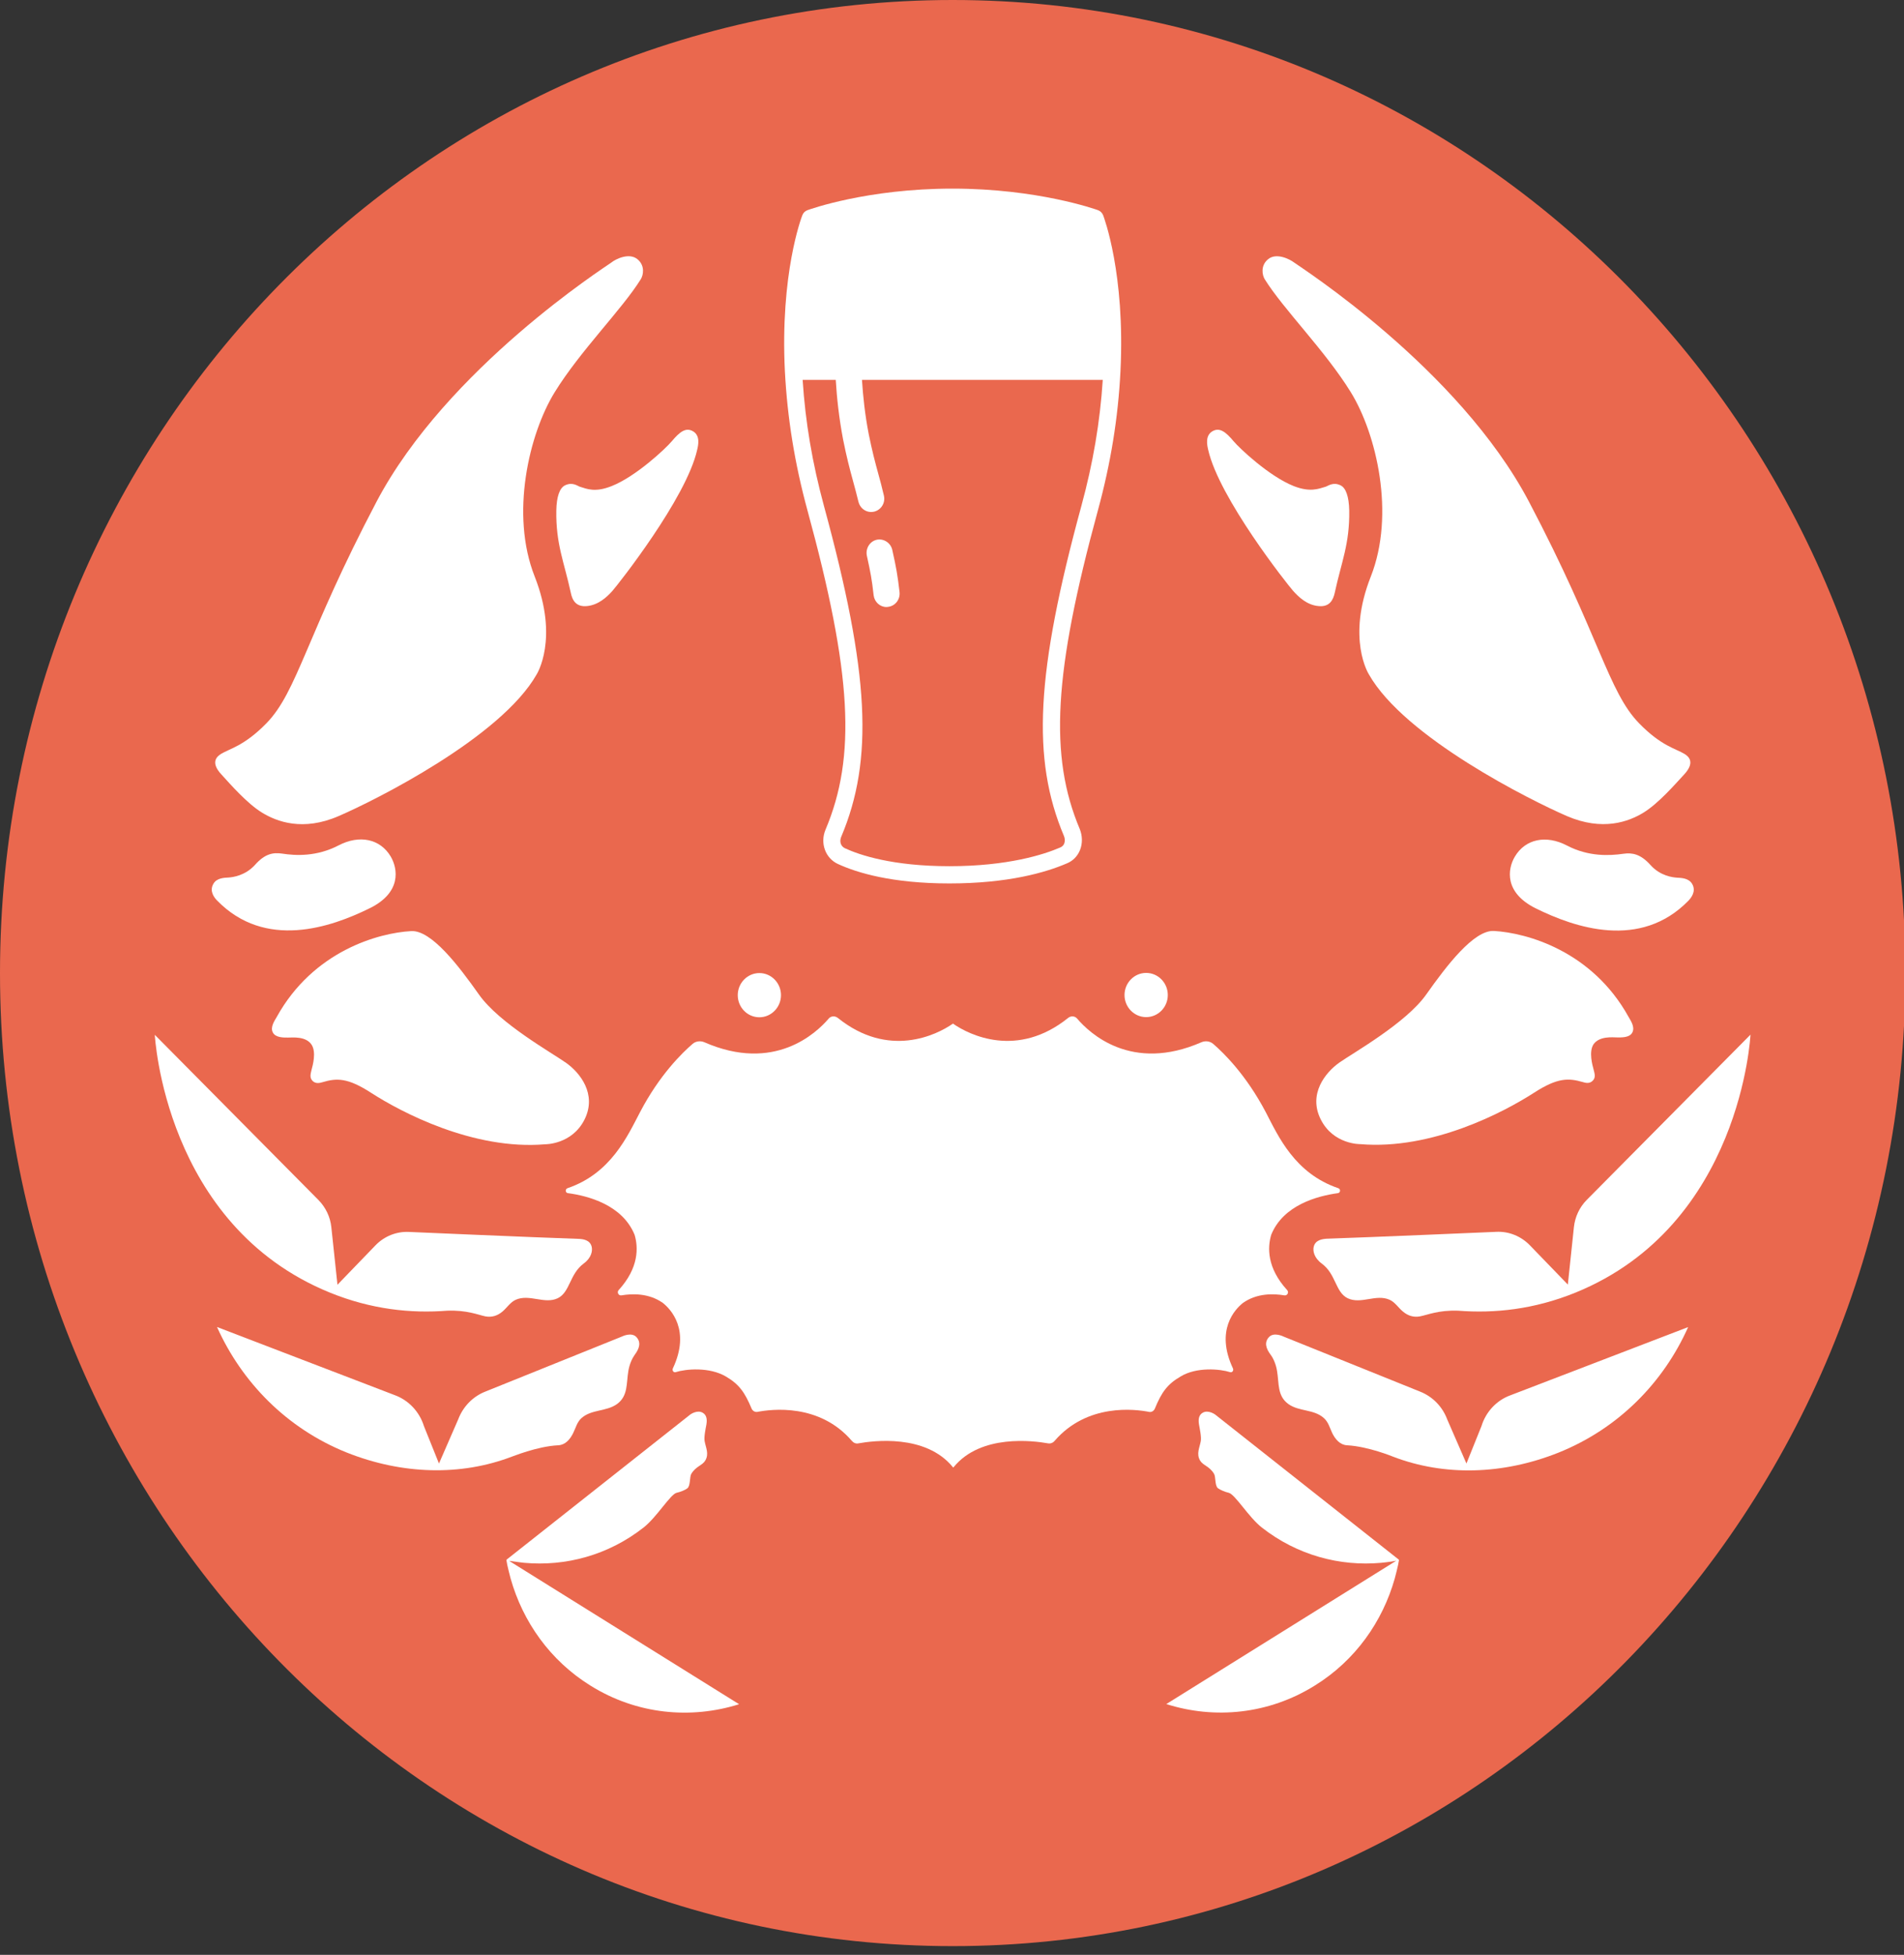 <?xml version="1.0" encoding="UTF-8"?> <svg xmlns="http://www.w3.org/2000/svg" width="38" height="39" viewBox="0 0 38 39" fill="none"><rect x="0" y="0" width="38" height="39" fill="#333333" stroke="none"/><g clip-path="url(#clip0_16_145)"><path d="M19.014 38.826C29.515 38.826 38.028 30.135 38.028 19.413C38.028 8.692 29.515 0 19.014 0C8.513 0 0 8.692 0 19.413C0 30.135 8.513 38.826 19.014 38.826Z" fill="#EA684E"></path><path d="M24.55 27.375C24.594 27.388 24.626 27.341 24.607 27.3C24.248 26.537 24.65 26.118 24.807 25.994C25.087 25.796 25.419 25.807 25.633 25.843C25.692 25.854 25.73 25.782 25.689 25.738C25.284 25.295 25.295 24.887 25.371 24.634C25.614 24.036 26.302 23.859 26.701 23.804C26.755 23.796 26.76 23.722 26.709 23.705C25.84 23.41 25.511 22.667 25.263 22.19C24.869 21.441 24.418 21.003 24.213 20.826C24.148 20.771 24.057 20.76 23.979 20.793C22.578 21.405 21.742 20.609 21.496 20.32C21.45 20.267 21.372 20.264 21.318 20.308C20.306 21.121 19.349 20.65 19.027 20.427C19.027 20.427 19.022 20.421 19.019 20.421C19.017 20.419 19.011 20.427 19.011 20.427C18.69 20.65 17.732 21.121 16.721 20.308C16.666 20.264 16.586 20.267 16.54 20.32C16.294 20.609 15.455 21.405 14.057 20.793C13.979 20.76 13.887 20.771 13.823 20.826C13.618 21.003 13.164 21.441 12.773 22.19C12.522 22.667 12.193 23.41 11.327 23.705C11.276 23.722 11.281 23.799 11.335 23.804C11.734 23.857 12.42 24.036 12.665 24.634C12.741 24.887 12.752 25.295 12.347 25.738C12.306 25.782 12.347 25.854 12.403 25.843C12.617 25.807 12.948 25.796 13.229 25.994C13.386 26.118 13.788 26.537 13.429 27.3C13.41 27.341 13.442 27.388 13.485 27.375C13.685 27.311 14.157 27.267 14.489 27.463C14.751 27.617 14.864 27.777 14.999 28.099C15.018 28.146 15.066 28.176 15.115 28.168C15.398 28.113 16.354 27.992 17.001 28.746C17.034 28.785 17.082 28.807 17.131 28.796C17.419 28.744 18.472 28.603 19.017 29.27C19.017 29.27 19.022 29.278 19.025 29.278C19.027 29.281 19.033 29.27 19.033 29.27C19.575 28.606 20.627 28.744 20.919 28.796C20.967 28.804 21.016 28.785 21.048 28.746C21.699 27.992 22.654 28.113 22.934 28.168C22.983 28.179 23.032 28.146 23.05 28.099C23.183 27.777 23.296 27.617 23.56 27.463C23.879 27.267 24.351 27.311 24.55 27.375Z" fill="white"></path><path d="M15.156 20.295C15.393 20.295 15.587 20.096 15.587 19.854C15.587 19.611 15.393 19.413 15.156 19.413C14.918 19.413 14.724 19.611 14.724 19.854C14.724 20.096 14.915 20.295 15.156 20.295Z" fill="white"></path><path d="M22.875 20.292C23.113 20.292 23.307 20.095 23.307 19.851C23.307 19.608 23.113 19.41 22.875 19.41C22.637 19.41 22.443 19.608 22.443 19.851C22.443 20.095 22.637 20.292 22.875 20.292Z" fill="white"></path><path d="M5.229 16.212C5.526 16.394 6.047 16.59 6.759 16.281C7.471 15.975 9.999 14.713 10.712 13.452C10.712 13.452 11.16 12.744 10.671 11.501C10.18 10.259 10.558 8.658 11.07 7.826C11.583 6.994 12.414 6.174 12.789 5.57C12.841 5.488 12.876 5.297 12.722 5.171C12.557 5.036 12.29 5.165 12.198 5.24C12.104 5.311 8.92 7.342 7.514 10.011C6.109 12.68 5.936 13.799 5.315 14.432C4.873 14.884 4.579 14.937 4.411 15.041C4.331 15.091 4.193 15.207 4.417 15.449C4.603 15.653 4.932 16.03 5.229 16.212Z" fill="white"></path><path d="M7.382 18.118C8.013 17.807 7.943 17.336 7.798 17.088C7.587 16.733 7.172 16.65 6.759 16.865C6.322 17.093 5.901 17.072 5.631 17.03C5.45 17.003 5.286 17.033 5.091 17.253C4.894 17.471 4.646 17.501 4.563 17.507C4.482 17.512 4.325 17.512 4.258 17.634C4.174 17.779 4.277 17.909 4.331 17.964C5.294 18.953 6.602 18.504 7.382 18.118Z" fill="white"></path><path d="M6.233 21.559C6.303 21.636 6.397 21.6 6.438 21.59C6.718 21.507 6.937 21.498 7.406 21.802C8.003 22.187 9.446 22.95 10.879 22.829C10.879 22.829 11.416 22.837 11.667 22.333C11.918 21.829 11.575 21.399 11.297 21.204C11.019 21.006 9.964 20.416 9.56 19.843C9.155 19.27 8.61 18.554 8.208 18.576C7.555 18.611 6.252 18.972 5.523 20.289C5.485 20.358 5.388 20.488 5.445 20.598C5.502 20.708 5.674 20.7 5.755 20.7C5.836 20.7 6.106 20.669 6.219 20.843C6.316 20.992 6.241 21.259 6.219 21.339C6.203 21.413 6.173 21.493 6.233 21.559Z" fill="white"></path><path d="M11.575 9.711C11.527 9.697 11.429 9.609 11.276 9.683C11.17 9.735 11.108 9.906 11.103 10.185C11.092 10.854 11.259 11.212 11.392 11.826C11.421 11.97 11.492 12.116 11.721 12.091C11.947 12.066 12.112 11.912 12.223 11.788C12.333 11.664 13.698 9.939 13.914 8.975C13.936 8.882 13.979 8.694 13.834 8.606C13.688 8.518 13.564 8.617 13.407 8.804C13.286 8.948 12.695 9.504 12.209 9.697C11.88 9.829 11.715 9.755 11.575 9.711Z" fill="white"></path><path d="M26.96 7.826C27.473 8.658 27.848 10.259 27.359 11.501C26.868 12.744 27.319 13.452 27.319 13.452C28.031 14.713 30.559 15.972 31.272 16.281C31.984 16.587 32.505 16.394 32.801 16.212C33.098 16.03 33.425 15.653 33.614 15.449C33.838 15.206 33.7 15.091 33.619 15.041C33.449 14.937 33.155 14.884 32.715 14.432C32.095 13.799 31.922 12.68 30.516 10.011C29.11 7.341 25.927 5.314 25.832 5.24C25.738 5.168 25.473 5.036 25.309 5.171C25.155 5.297 25.19 5.487 25.241 5.57C25.616 6.173 26.447 6.994 26.96 7.826Z" fill="white"></path><path d="M32.939 17.256C32.742 17.038 32.578 17.008 32.4 17.033C32.127 17.072 31.706 17.096 31.272 16.868C30.859 16.653 30.443 16.735 30.233 17.091C30.087 17.336 30.017 17.807 30.648 18.121C31.428 18.507 32.737 18.956 33.7 17.967C33.754 17.909 33.856 17.782 33.773 17.636C33.703 17.515 33.549 17.515 33.468 17.51C33.384 17.504 33.136 17.477 32.939 17.256Z" fill="white"></path><path d="M32.27 20.697C32.351 20.697 32.526 20.708 32.58 20.595C32.634 20.482 32.54 20.355 32.502 20.286C31.773 18.97 30.47 18.611 29.817 18.573C29.415 18.551 28.87 19.267 28.465 19.84C28.061 20.413 27.006 21.005 26.728 21.201C26.45 21.399 26.107 21.826 26.358 22.33C26.609 22.835 27.146 22.826 27.146 22.826C28.581 22.948 30.022 22.184 30.619 21.799C31.088 21.496 31.307 21.507 31.587 21.587C31.628 21.598 31.722 21.634 31.792 21.556C31.854 21.49 31.822 21.41 31.803 21.33C31.782 21.253 31.706 20.983 31.803 20.835C31.922 20.664 32.192 20.697 32.27 20.697Z" fill="white"></path><path d="M25.808 11.788C25.919 11.912 26.083 12.069 26.31 12.091C26.536 12.116 26.607 11.97 26.639 11.826C26.771 11.212 26.938 10.854 26.928 10.185C26.922 9.904 26.86 9.733 26.755 9.683C26.604 9.609 26.504 9.697 26.455 9.711C26.315 9.752 26.148 9.826 25.819 9.697C25.333 9.504 24.742 8.948 24.621 8.804C24.464 8.617 24.34 8.518 24.194 8.606C24.049 8.694 24.092 8.884 24.113 8.975C24.332 9.939 25.697 11.664 25.808 11.788Z" fill="white"></path><path d="M26.218 24.879C26.202 24.953 26.221 25.091 26.38 25.209C26.666 25.419 26.65 25.782 26.898 25.901C27.165 26.027 27.462 25.81 27.734 25.931C27.845 25.981 27.91 26.094 28.002 26.168C28.101 26.251 28.215 26.286 28.341 26.262C28.49 26.234 28.706 26.135 29.102 26.149C29.823 26.206 30.619 26.124 31.444 25.788C34.755 24.441 34.936 20.642 34.936 20.642L31.668 23.939C31.523 24.085 31.434 24.278 31.412 24.482L31.291 25.628L30.532 24.843C30.354 24.661 30.111 24.562 29.858 24.576C29.858 24.576 27.308 24.686 26.477 24.713C26.396 24.719 26.248 24.735 26.218 24.879Z" fill="white"></path><path d="M29.567 28.452L29.267 29.198L28.884 28.319C28.789 28.063 28.592 27.862 28.341 27.763L25.619 26.666C25.619 26.666 25.422 26.565 25.322 26.68C25.23 26.785 25.265 26.903 25.363 27.033C25.409 27.093 25.465 27.212 25.487 27.35C25.53 27.603 25.489 27.848 25.713 28.011C25.927 28.165 26.221 28.11 26.423 28.292C26.512 28.372 26.539 28.485 26.588 28.589C26.65 28.716 26.744 28.826 26.884 28.834C27.311 28.857 27.807 29.063 27.807 29.063C28.825 29.452 29.993 29.424 31.104 28.981C32.3 28.501 33.198 27.584 33.692 26.476L30.144 27.837C29.871 27.936 29.655 28.165 29.567 28.452Z" fill="white"></path><path d="M27.918 31.116L24.251 28.22C24.251 28.22 24.111 28.118 24 28.187C23.946 28.22 23.906 28.284 23.93 28.421C23.943 28.498 23.981 28.666 23.965 28.752C23.941 28.884 23.873 29.003 23.951 29.138C24.011 29.239 24.135 29.248 24.229 29.402C24.267 29.463 24.243 29.642 24.308 29.691C24.351 29.724 24.451 29.766 24.523 29.782C24.65 29.812 24.923 30.273 25.185 30.476C25.892 31.03 26.744 31.253 27.564 31.179C27.564 31.179 27.761 31.16 27.867 31.137L23.277 33.997C24.24 34.303 25.32 34.204 26.245 33.625C27.052 33.124 27.594 32.35 27.837 31.49C27.837 31.49 27.91 31.217 27.921 31.124C27.918 31.121 27.915 31.118 27.918 31.116C27.915 31.116 27.915 31.116 27.918 31.116Z" fill="white"></path><path d="M6.584 25.788C7.409 26.124 8.205 26.206 8.926 26.149C9.322 26.135 9.538 26.231 9.686 26.262C9.813 26.286 9.927 26.251 10.026 26.168C10.118 26.091 10.183 25.981 10.293 25.931C10.566 25.81 10.866 26.025 11.13 25.901C11.378 25.782 11.365 25.419 11.648 25.209C11.807 25.093 11.826 24.953 11.81 24.879C11.78 24.735 11.632 24.719 11.548 24.716C10.717 24.689 8.167 24.578 8.167 24.578C7.916 24.565 7.671 24.661 7.493 24.846L6.735 25.631L6.613 24.485C6.592 24.278 6.5 24.088 6.357 23.942L3.089 20.645C3.092 20.642 3.273 24.441 6.584 25.788Z" fill="white"></path><path d="M11.143 28.834C11.284 28.826 11.378 28.716 11.44 28.589C11.492 28.485 11.516 28.372 11.605 28.292C11.807 28.113 12.101 28.165 12.315 28.011C12.538 27.848 12.498 27.6 12.541 27.35C12.563 27.215 12.619 27.096 12.665 27.033C12.762 26.903 12.797 26.785 12.706 26.68C12.606 26.565 12.409 26.666 12.409 26.666L9.686 27.763C9.435 27.862 9.241 28.063 9.144 28.319L8.761 29.198L8.461 28.452C8.372 28.165 8.157 27.936 7.879 27.834L4.331 26.474C4.827 27.578 5.723 28.498 6.918 28.978C8.03 29.421 9.198 29.449 10.215 29.061C10.221 29.063 10.717 28.854 11.143 28.834Z" fill="white"></path><path d="M10.463 31.179C11.286 31.253 12.136 31.03 12.843 30.476C13.108 30.27 13.38 29.81 13.504 29.782C13.577 29.766 13.677 29.727 13.72 29.691C13.782 29.642 13.761 29.463 13.798 29.402C13.893 29.248 14.017 29.239 14.076 29.138C14.155 29.003 14.087 28.887 14.063 28.752C14.047 28.666 14.084 28.498 14.098 28.421C14.122 28.284 14.082 28.22 14.028 28.187C13.917 28.118 13.777 28.22 13.777 28.22L10.11 31.116C10.11 31.116 10.11 31.118 10.113 31.118C10.11 31.121 10.11 31.121 10.107 31.127C10.118 31.22 10.191 31.493 10.191 31.493C10.434 32.352 10.976 33.127 11.783 33.628C12.708 34.206 13.788 34.303 14.751 34L10.161 31.14C10.269 31.157 10.463 31.179 10.463 31.179Z" fill="white"></path><path d="M17.301 11.088C17.376 11.43 17.4 11.554 17.436 11.876C17.452 12.008 17.562 12.11 17.689 12.11C17.7 12.11 17.713 12.11 17.724 12.107C17.867 12.091 17.97 11.959 17.953 11.81C17.913 11.471 17.889 11.333 17.808 10.97C17.775 10.826 17.632 10.738 17.495 10.769C17.357 10.802 17.271 10.945 17.301 11.088Z" fill="white"></path><path d="M22.017 4.295C21.998 4.248 21.963 4.212 21.914 4.193C21.866 4.176 20.708 3.763 19.009 3.763C17.309 3.763 16.162 4.176 16.116 4.193C16.07 4.209 16.032 4.245 16.014 4.292C15.995 4.339 15.568 5.46 15.665 7.41C15.714 8.339 15.86 9.245 16.116 10.185C17.001 13.427 17.093 15.094 16.475 16.554C16.364 16.821 16.472 17.121 16.723 17.237C17.106 17.413 17.805 17.625 18.949 17.625C20.115 17.625 20.87 17.408 21.297 17.223C21.415 17.174 21.507 17.08 21.556 16.956C21.607 16.826 21.604 16.675 21.55 16.54C20.935 15.083 21.029 13.419 21.912 10.182C22.168 9.242 22.316 8.333 22.362 7.408C22.459 5.463 22.033 4.339 22.017 4.295ZM21.582 10.094C20.676 13.419 20.584 15.14 21.235 16.68C21.256 16.73 21.256 16.785 21.24 16.829C21.226 16.865 21.199 16.89 21.164 16.906C20.84 17.047 20.117 17.281 18.949 17.281C17.811 17.281 17.155 17.058 16.863 16.923C16.78 16.884 16.75 16.791 16.788 16.697C17.441 15.152 17.352 13.424 16.445 10.096C16.213 9.242 16.073 8.419 16.019 7.579H16.68C16.702 7.945 16.745 8.339 16.826 8.766C16.896 9.118 16.958 9.353 17.023 9.59C17.058 9.722 17.096 9.854 17.133 10.011C17.163 10.132 17.265 10.212 17.381 10.215C17.403 10.215 17.425 10.212 17.449 10.207C17.589 10.171 17.676 10.028 17.64 9.884C17.603 9.722 17.565 9.584 17.527 9.446C17.465 9.22 17.406 8.997 17.338 8.661C17.263 8.273 17.225 7.915 17.203 7.579H22.009C21.955 8.416 21.815 9.24 21.582 10.094Z" fill="white"></path></g><defs><clipPath id="clip0_16_145"><rect width="38" height="39" fill="white"></rect></clipPath></defs></svg> 